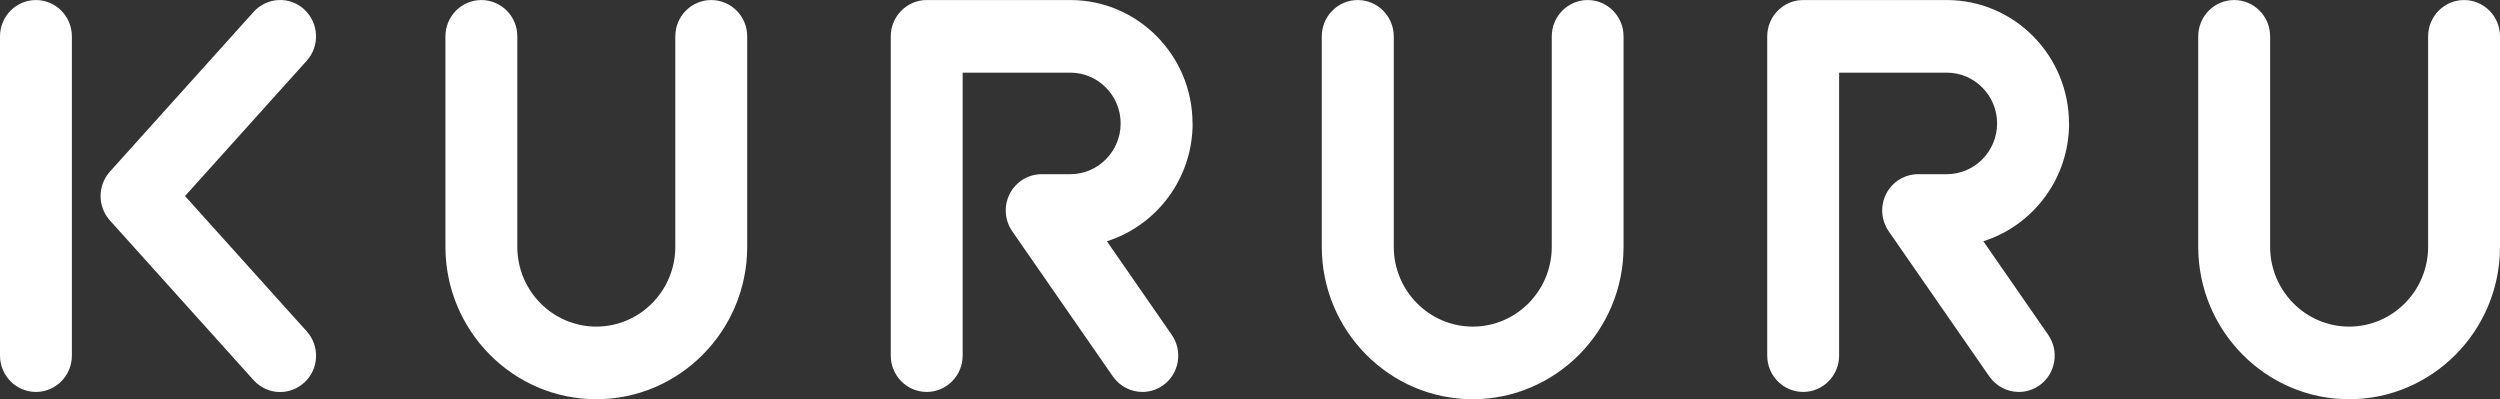 <svg width="238" height="38" viewBox="0 0 238 38" fill="none" xmlns="http://www.w3.org/2000/svg">
<rect x="0" y="0" width="238" height="38" fill="#333333" stroke="none"/>
<g clip-path="url(#clip0_92_851)">
<path d="M3.422 0.004C1.535 0.004 0 1.554 0 3.46V33.856C0 35.762 1.535 37.312 3.422 37.312C5.309 37.312 6.843 35.762 6.843 33.856V3.46C6.843 1.554 5.309 0.004 3.422 0.004ZM67.711 0.004C69.598 0.004 71.133 1.554 71.133 3.46V23.496C71.133 31.494 64.687 38.005 56.769 38.005C48.851 38.005 42.405 31.494 42.405 23.496V3.46C42.405 1.554 43.931 0.004 45.827 0.004C47.723 0.004 49.248 1.554 49.248 3.46V23.496C49.248 27.691 52.625 31.093 56.769 31.093C60.913 31.093 64.289 27.682 64.289 23.496V3.46C64.289 1.554 65.815 0.004 67.711 0.004ZM151.149 0.004C149.262 0.004 147.728 1.554 147.728 3.46V23.496C147.728 27.682 144.351 31.093 140.207 31.093C136.063 31.093 132.687 27.682 132.687 23.496V3.46C132.678 1.554 131.152 0.004 129.256 0.004C127.36 0.004 125.834 1.554 125.834 3.46V23.496C125.834 31.494 132.28 38.005 140.198 38.005C148.116 38.005 154.562 31.494 154.562 23.496V3.46C154.562 1.554 153.036 0.004 151.149 0.004ZM28.971 0.898C27.572 -0.388 25.414 -0.279 24.141 1.135L10.464 16.337C9.281 17.66 9.281 19.666 10.464 20.988L24.141 36.19C24.818 36.938 25.739 37.321 26.669 37.321C27.491 37.321 28.312 37.02 28.971 36.418C30.371 35.133 30.47 32.953 29.197 31.539L17.614 18.663L29.197 5.786C30.47 4.372 30.362 2.193 28.971 0.907M113.529 11.75C113.529 5.275 108.311 0.004 101.901 0.004H88.223C86.336 0.004 84.801 1.554 84.801 3.46V33.856C84.801 35.762 86.336 37.312 88.223 37.312C90.11 37.312 91.645 35.762 91.645 33.856V6.917H101.901C104.537 6.917 106.686 9.087 106.686 11.75C106.686 14.413 104.537 16.583 101.901 16.583H99.165C97.892 16.583 96.719 17.304 96.132 18.444C95.545 19.584 95.635 20.961 96.366 22.019L105.945 35.835C106.613 36.792 107.67 37.312 108.753 37.312C109.43 37.312 110.116 37.111 110.712 36.692C112.256 35.598 112.635 33.445 111.552 31.877L105.377 22.967C110.098 21.471 113.538 17.012 113.538 11.75M196.967 11.75C196.967 5.275 191.749 0.004 185.339 0.004H171.661C169.774 0.004 168.24 1.554 168.24 3.46V33.856C168.24 35.762 169.774 37.312 171.661 37.312C173.548 37.312 175.083 35.762 175.083 33.856V6.917H185.339C187.975 6.917 190.124 9.087 190.124 11.75C190.124 14.413 187.975 16.583 185.339 16.583H182.603C181.33 16.583 180.157 17.304 179.57 18.444C178.983 19.584 179.073 20.961 179.805 22.019L189.383 35.835C190.052 36.792 191.108 37.312 192.191 37.312C192.868 37.312 193.554 37.111 194.15 36.692C195.694 35.598 196.073 33.445 194.99 31.877L188.815 22.967C193.536 21.471 196.976 17.012 196.976 11.75M234.578 0.004C232.691 0.004 231.157 1.554 231.157 3.46V23.496C231.157 27.682 227.78 31.093 223.636 31.093C219.492 31.093 216.116 27.682 216.116 23.496V3.46C216.116 1.554 214.59 0.004 212.694 0.004C210.798 0.004 209.272 1.554 209.272 3.46V23.496C209.272 31.494 215.719 38.005 223.636 38.005C231.554 38.005 238 31.494 238 23.496V3.46C238 1.554 236.474 0.004 234.578 0.004Z" fill="white"/>
</g>
<defs>
<clipPath id="clip0_92_851">
<rect width="238" height="38" fill="white"/>
</clipPath>
</defs>
</svg>
